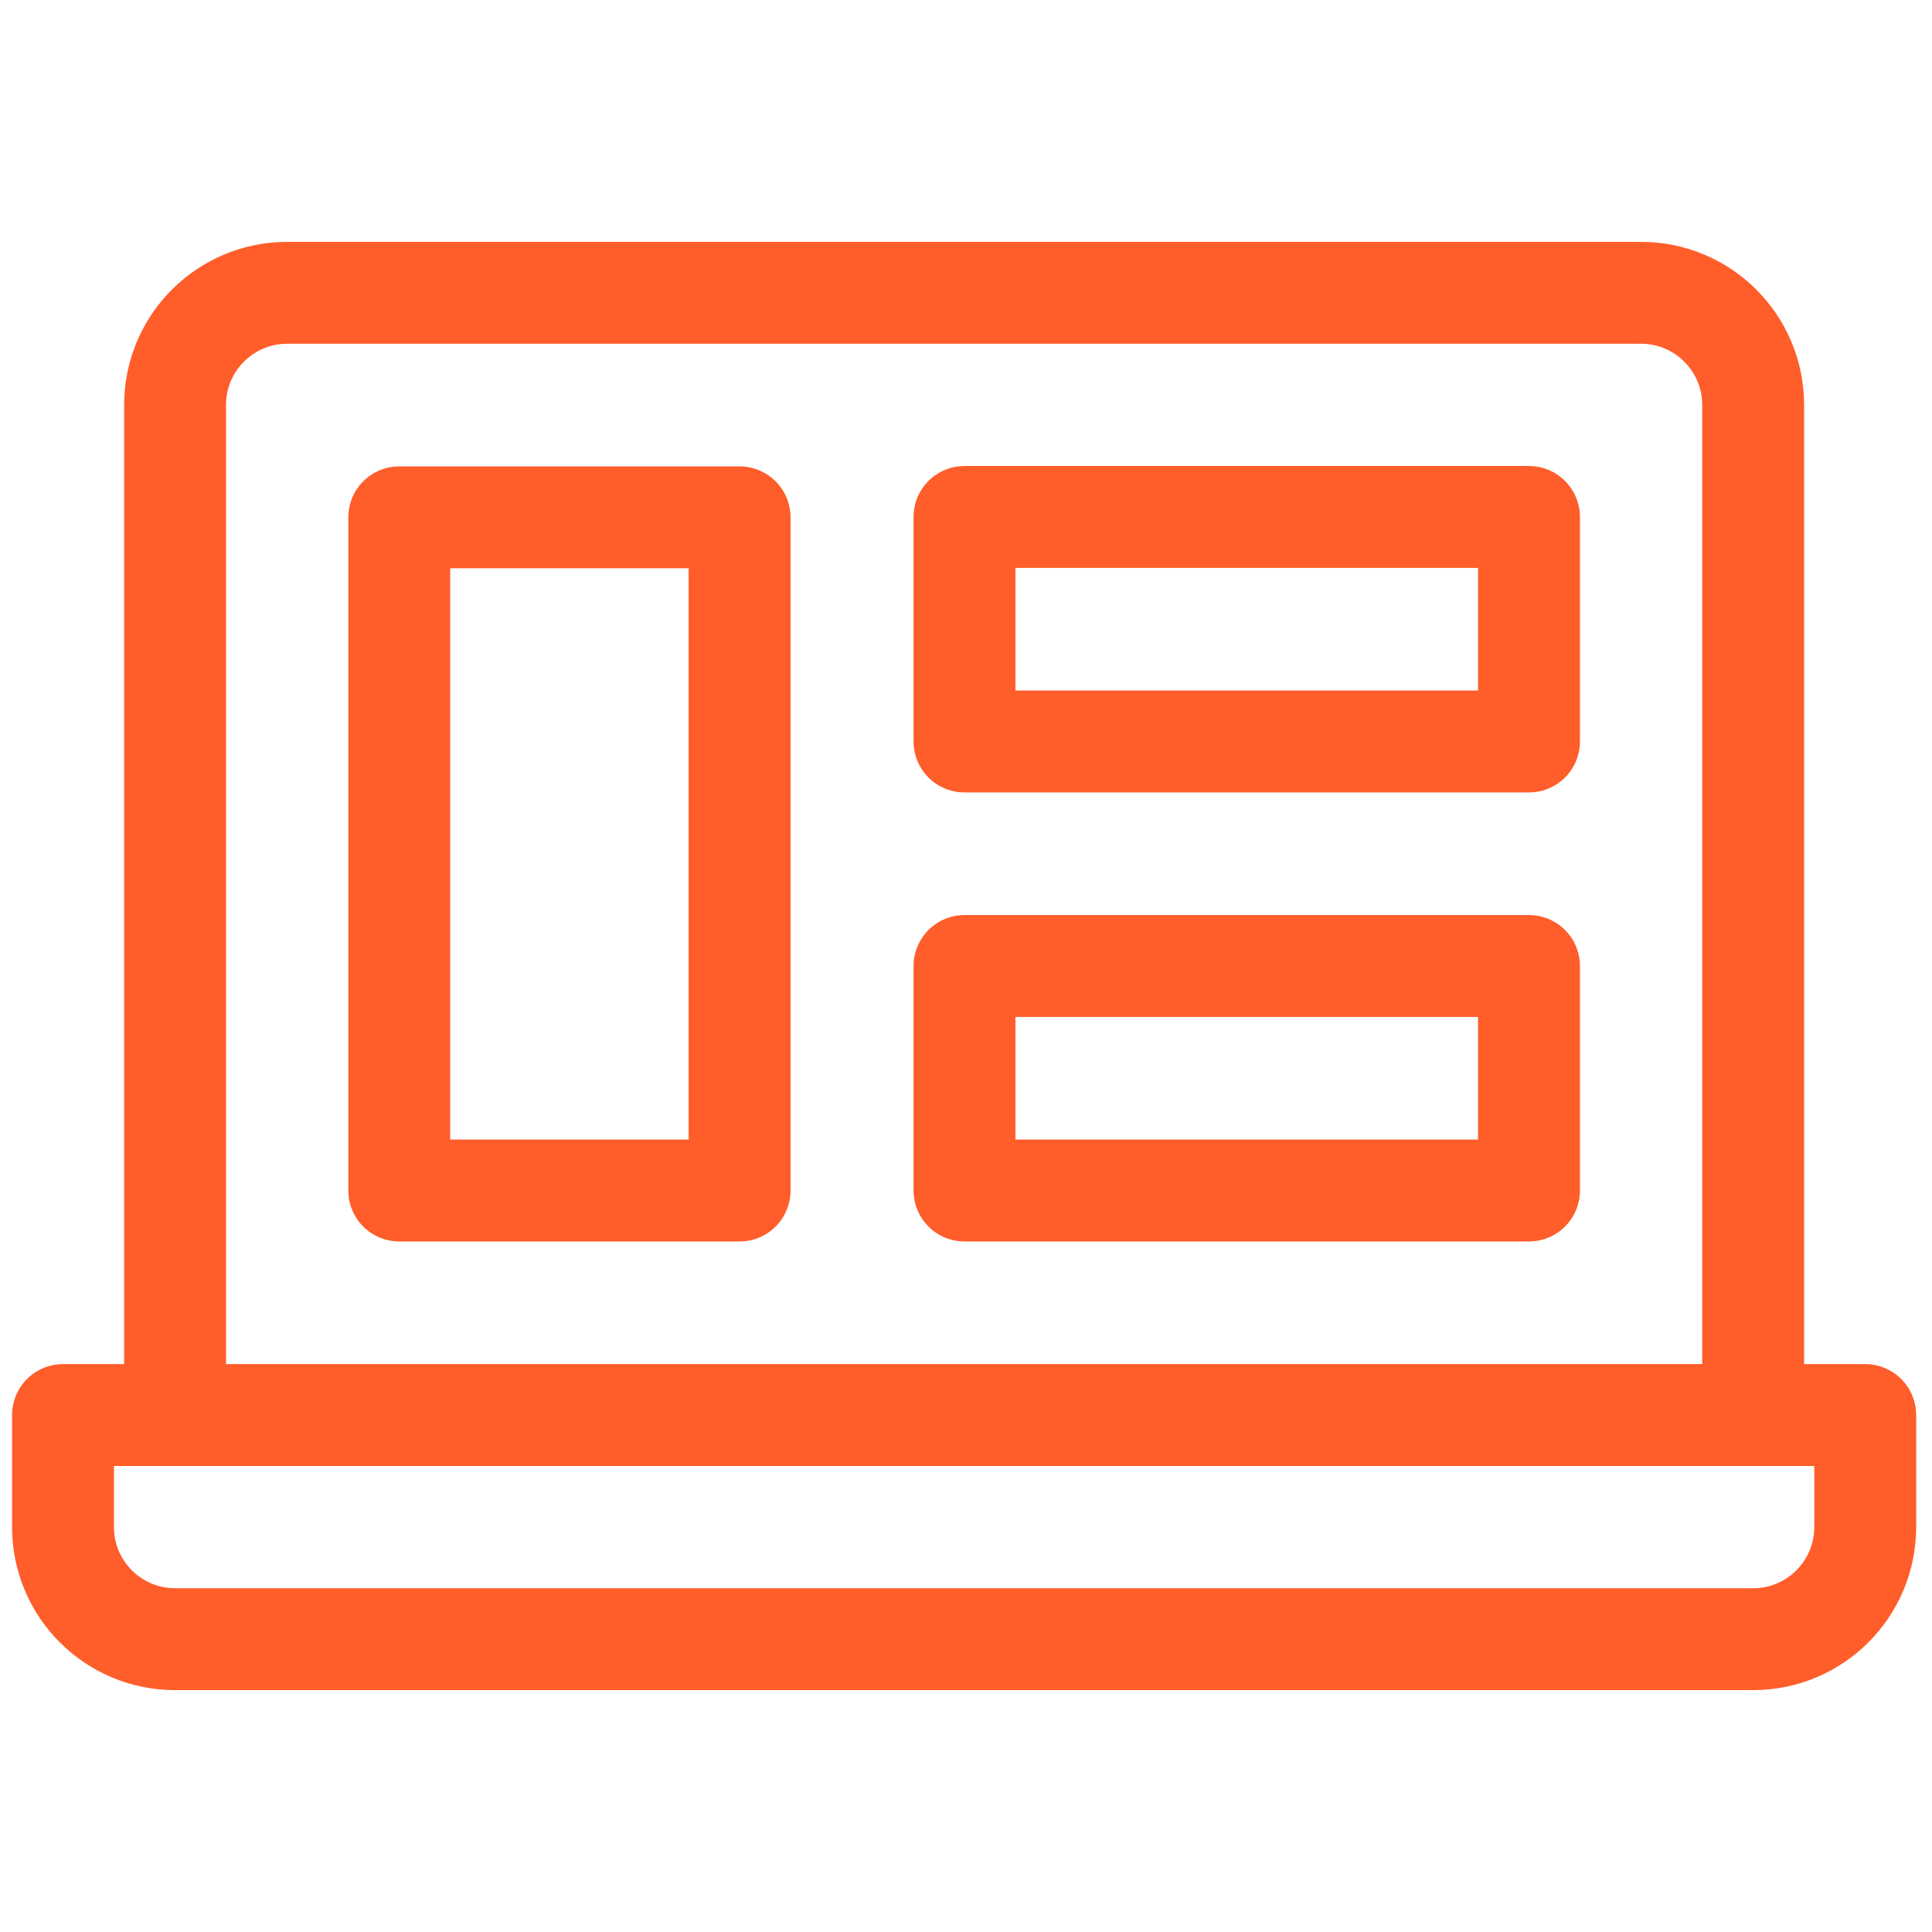 <?xml version="1.0" encoding="UTF-8"?>
<svg id="Capa_1" xmlns="http://www.w3.org/2000/svg" version="1.1" viewBox="0 0 512 512">
  <!-- Generator: Adobe Illustrator 29.8.3, SVG Export Plug-In . SVG Version: 2.1.1 Build 3)  -->
  <path id="path2529" d="M46.4,374.9V107.3c0-16.4,13.3-29.7,29.7-29.7h358.8c16.4,0,29.7,13.3,29.7,29.7v267.6" fill="none" stroke="#ff5d2a" stroke-linecap="round" stroke-linejoin="round" stroke-width="27"/>
  <path id="path2533" d="M494.3,404.7v-29.7H16.7v29.7c0,16.4,13.3,29.7,29.7,29.7h418.2c16.4,0,29.7-13.3,29.7-29.7Z" fill="none" stroke="#ff5d2a" stroke-linecap="round" stroke-linejoin="round" stroke-width="27"/>
  <path id="path2535" d="M196,315.5h-90.2v-178.4h90.2v178.4Z" fill="none" stroke="#ff5d2a" stroke-linecap="round" stroke-linejoin="round" stroke-width="27"/>
  <path id="path2537" d="M405.2,196.5h-149.6v-59.5h149.6v59.5Z" fill="none" stroke="#ff5d2a" stroke-linecap="round" stroke-linejoin="round" stroke-width="27"/>
  <path id="path2539" d="M405.2,315.5h-149.6v-59.5h149.6v59.5Z" fill="none" stroke="#ff5d2a" stroke-linecap="round" stroke-linejoin="round" stroke-width="27"/>
</svg>